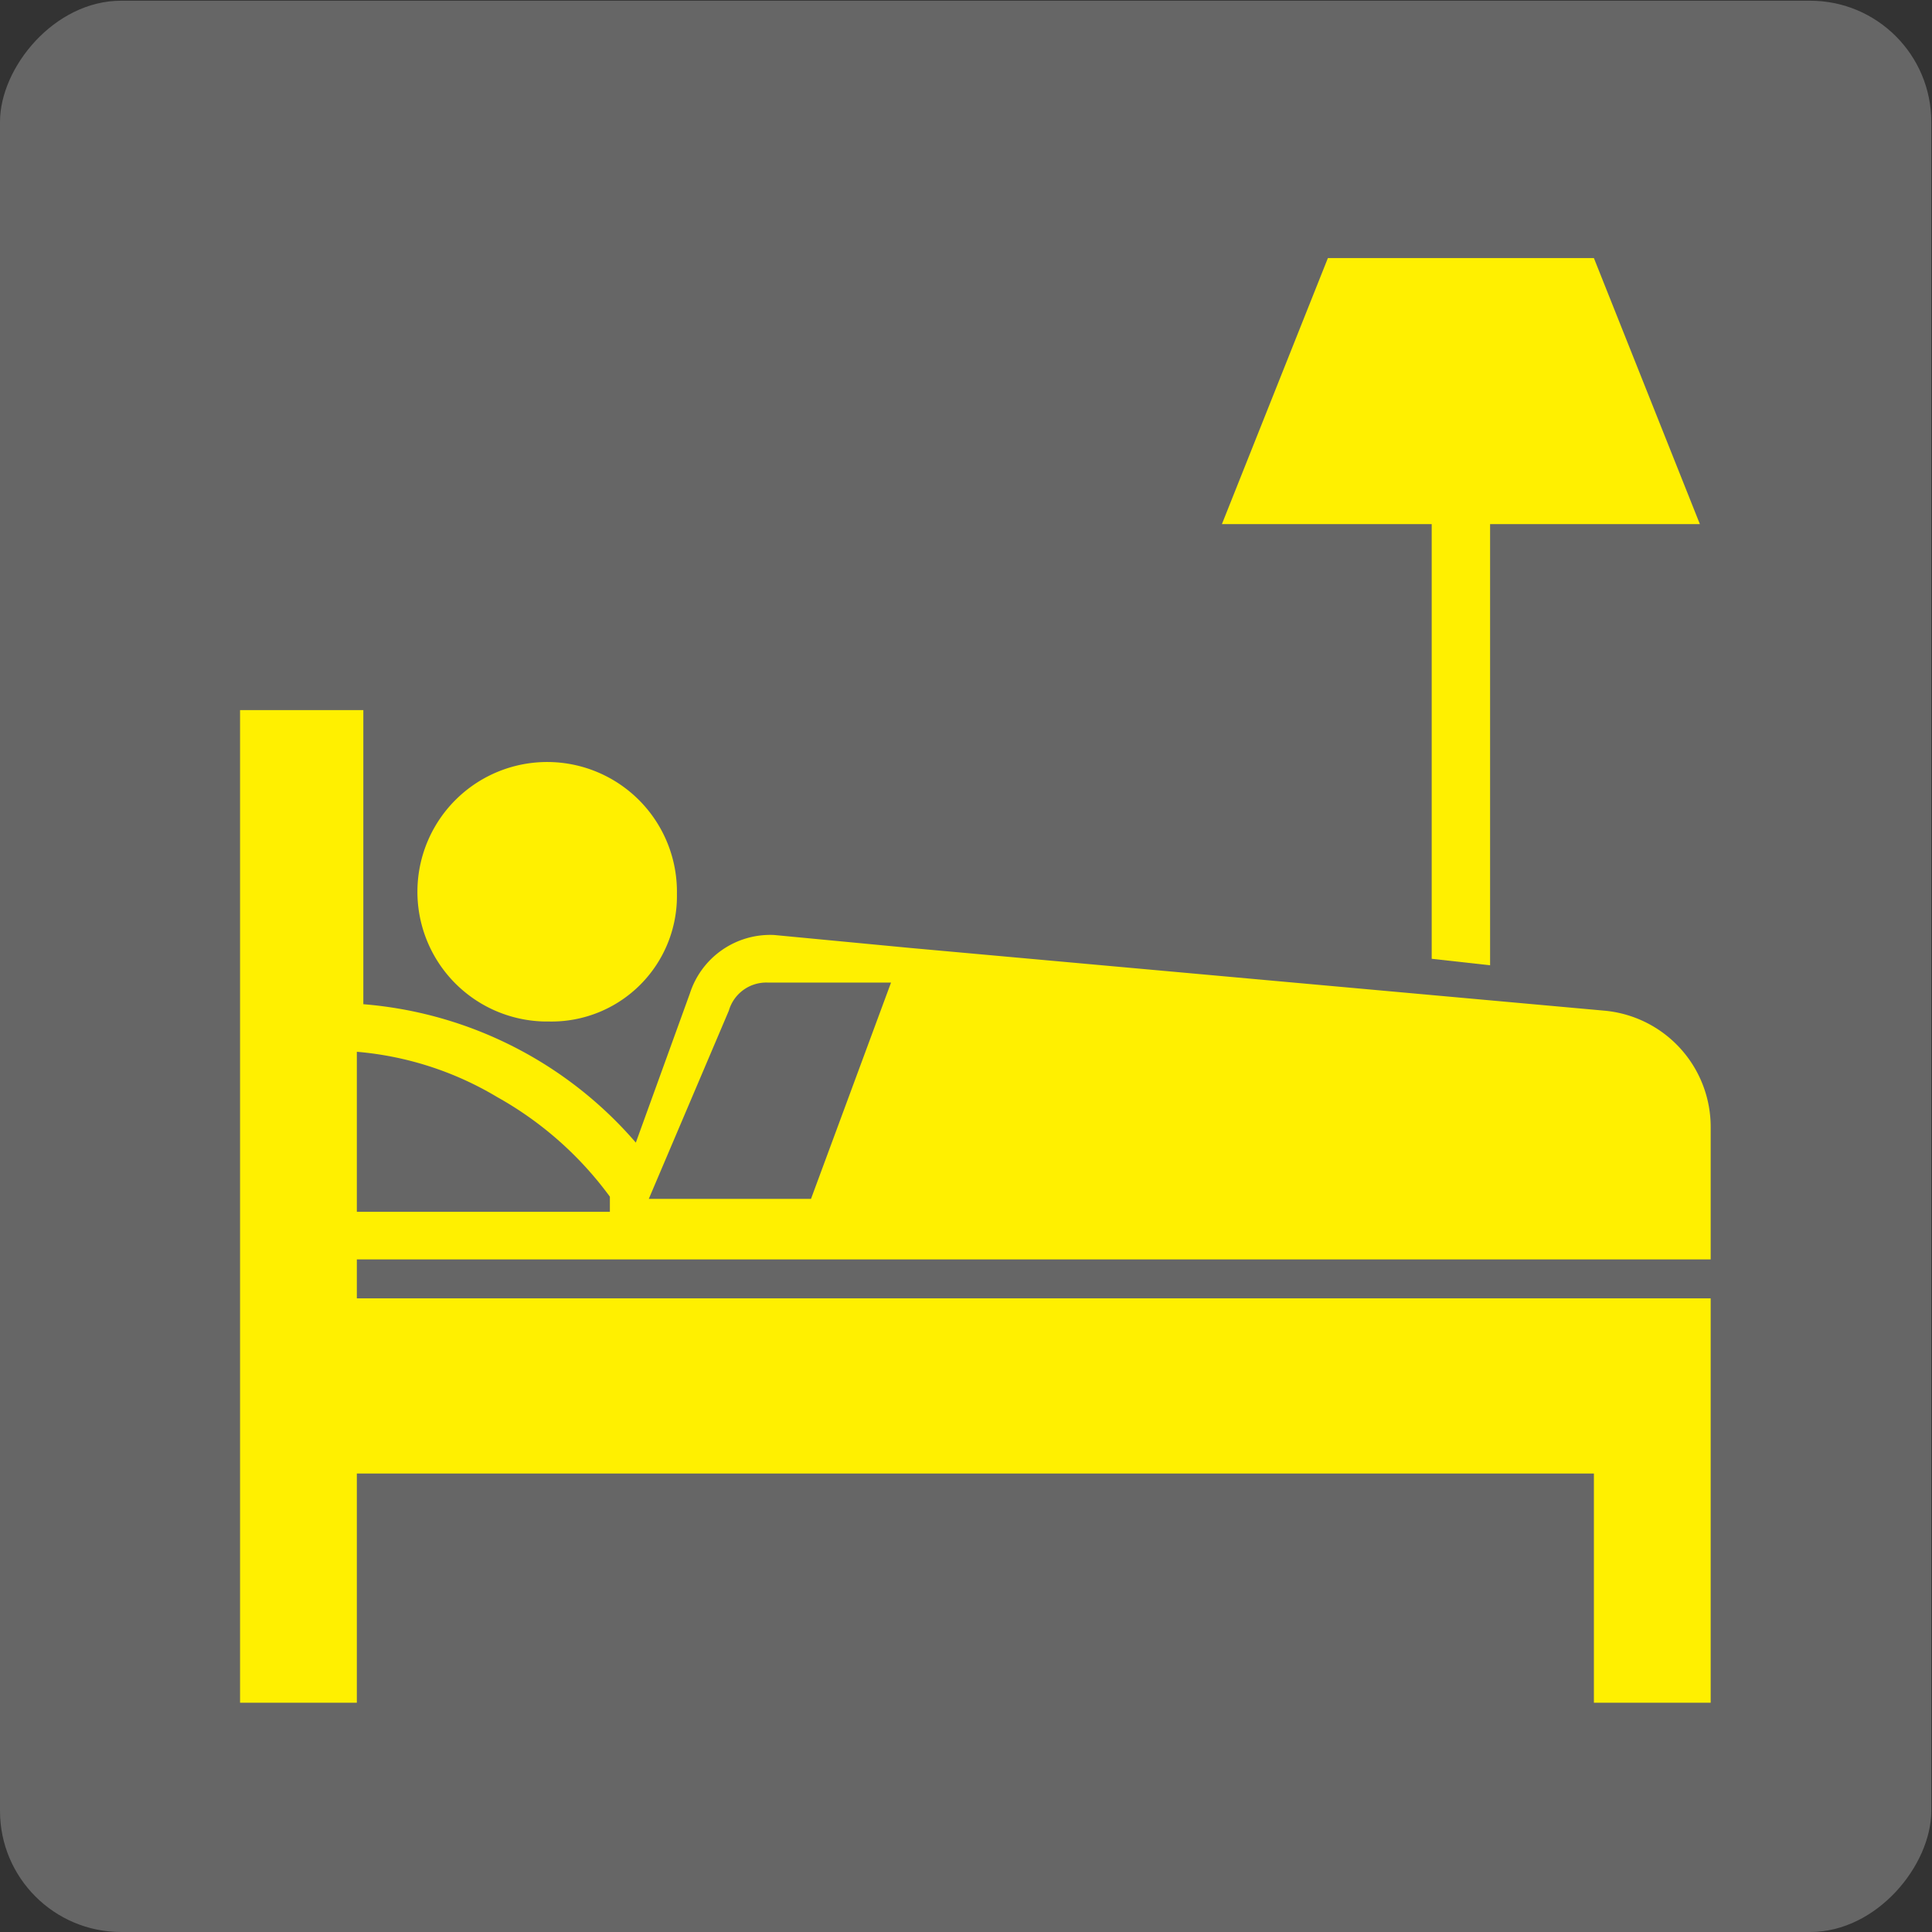 <svg id="レイヤー_3" data-name="レイヤー 3" xmlns="http://www.w3.org/2000/svg" xmlns:xlink="http://www.w3.org/1999/xlink" width="4.73mm" height="4.73mm" viewBox="0 0 13.4 13.4"><rect x="0" y="0" width="13.4" height="13.4" fill="#333333" stroke="none"/><defs><style>.cls-1{fill:#666;}.cls-2{fill:#fff000;}</style><symbol id="新規シンボル_211" data-name="新規シンボル 211" viewBox="0 0 8.93 8.93"><rect class="cls-1" width="8.93" height="8.93" rx="0.56"/><path class="cls-2" d="M2.54,4.21a.58.58,0,0,1,.59.59h0a.6.6,0,1,1-.61-.59Z"/><path class="cls-2" d="M3.68,3.11H7.91v.61a.54.54,0,0,1-.49.54l-3.21.29-.63.06h0a.39.39,0,0,1-.39-.27l-.25-.69a1.86,1.86,0,0,1-1.26.64V5.65H1.11V1.06h.54V2.12H7.37V1.06h.54V2.93H1.65v.18ZM3.37,4.26a.18.18,0,0,0,.18.13h.57l-.37-1H3ZM1.65,4.07a1.51,1.51,0,0,0,.65-.21,1.63,1.63,0,0,0,.52-.46V3.33H1.65Z"/><polygon class="cls-2" points="6.62 4.5 6.89 4.47 6.89 6.51 7.86 6.51 7.37 7.74 6.14 7.74 5.65 6.51 6.62 6.51 6.62 4.5"/></symbol></defs><use width="8.93" height="8.93" transform="matrix(1.5, 0, 0, -1.5, 0, 13.4)" xlink:href="#新規シンボル_211"/></svg>